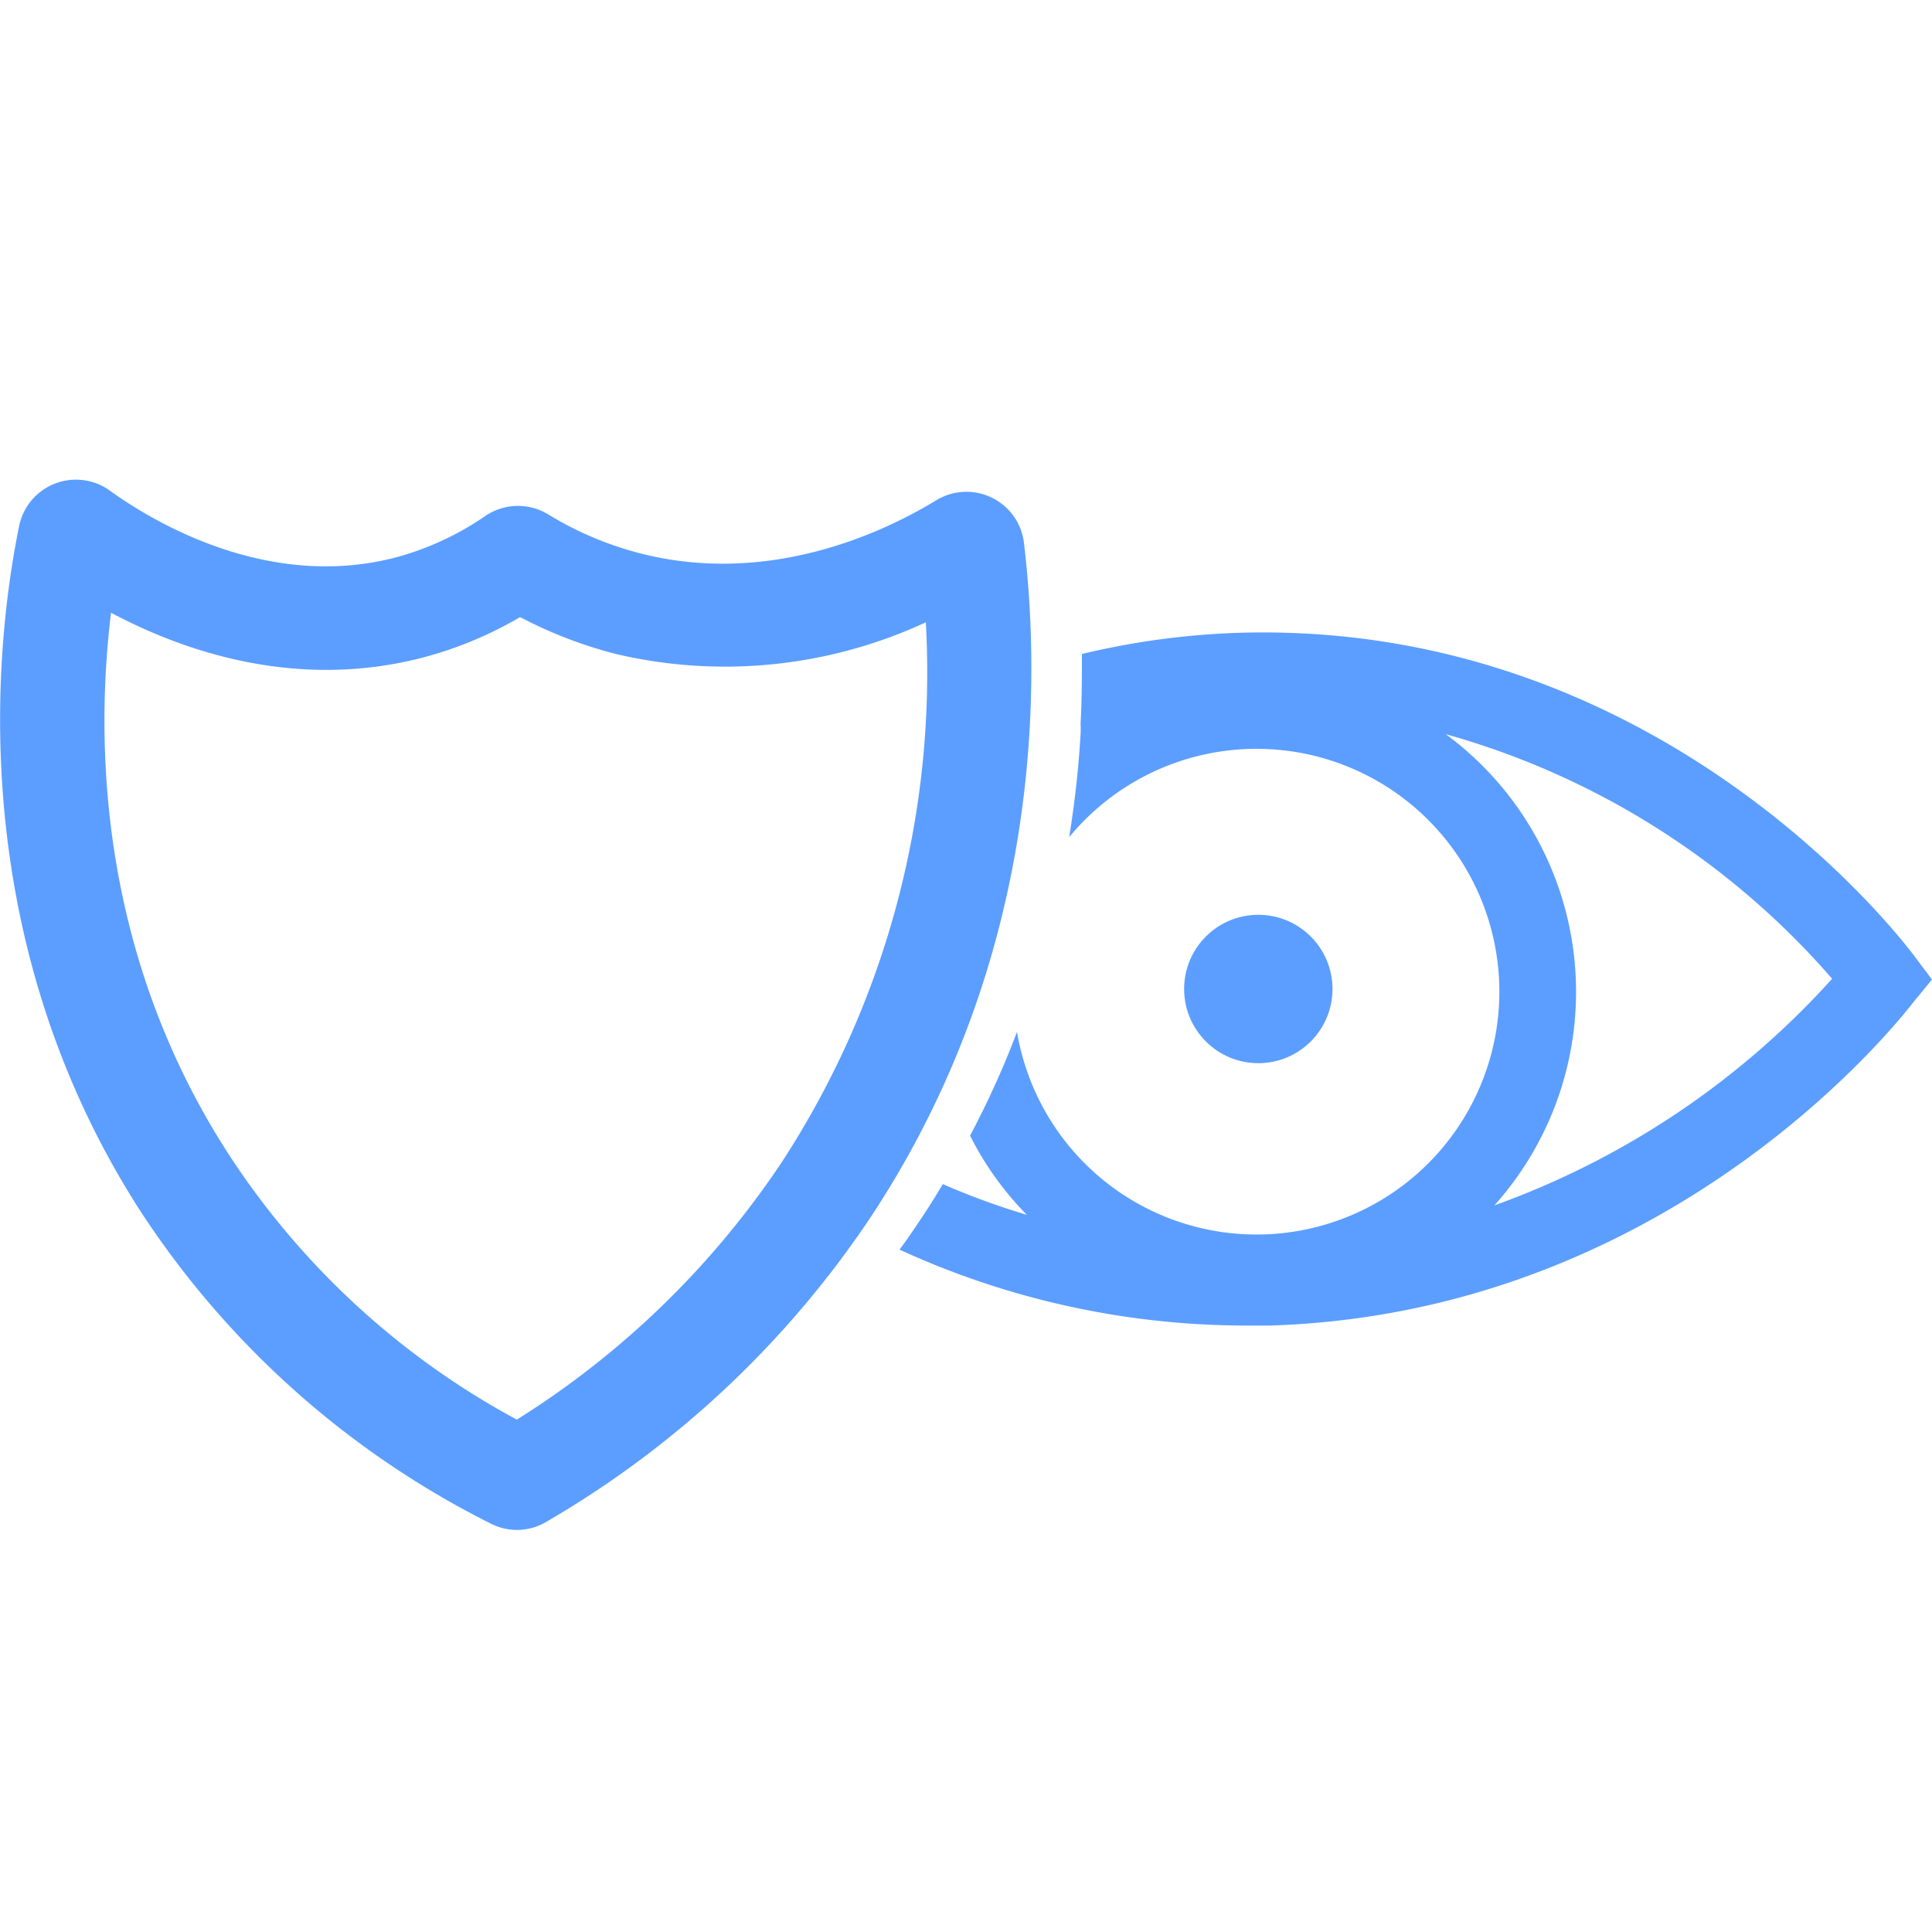 <svg id="Layer_1" data-name="Layer 1" xmlns="http://www.w3.org/2000/svg" viewBox="0 0 100 100"><defs><style>.cls-1{fill:#5c9eff;}</style></defs><path class="cls-1" d="M99.06,49.45c-1.34-1.77-13.72-17.26-34.79-16.7A40.3,40.3,0,0,0,56,33.85c0,1.14,0,2.35-.07,3.61a5.25,5.25,0,0,1,0,.56,52.54,52.54,0,0,1-.59,5.31,12.57,12.57,0,1,1-2.7,10.08,46.18,46.18,0,0,1-2.43,5.37,16.17,16.17,0,0,0,2.94,4.1,38.38,38.38,0,0,1-4.35-1.59c-.36.6-.73,1.2-1.14,1.81s-.71,1.06-1.1,1.58a43,43,0,0,0,17.92,3.93c.42,0,.84,0,1.26,0C85.22,68,96.89,54.61,99,51.92l1-1.22ZM77.35,62.39A16.56,16.56,0,0,0,74.83,38a41.17,41.17,0,0,1,20,12.66A43.18,43.18,0,0,1,77.35,62.39Z"/><circle class="cls-1" cx="65.13" cy="51.19" r="3.84"/><path class="cls-1" d="M26.75,79.19a3,3,0,0,1-1.33-.32A46.5,46.5,0,0,1,7.14,62.49C-2,48.12-.2,33,1,27.18a3,3,0,0,1,4.65-1.81c2.24,1.62,8.16,5.19,14.77,3.5a15.1,15.1,0,0,0,4.71-2.17h0a3,3,0,0,1,3.22-.09,17.48,17.48,0,0,0,4.86,2.05c6.53,1.64,12.35-1,15.24-2.76A3,3,0,0,1,53,28.1c.87,7.25,1,21.45-8,35A51,51,0,0,1,28.26,78.78,3,3,0,0,1,26.75,79.19Zm-21-47.5c-.79,6.43-.74,17.42,6,27.92a41,41,0,0,0,15,13.87A45.49,45.49,0,0,0,40.48,60.13a46.42,46.42,0,0,0,7.44-27.92,24.69,24.69,0,0,1-16,1.65,22.77,22.77,0,0,1-5-1.92,19.93,19.93,0,0,1-5.13,2.12C15.28,35.72,9.46,33.7,5.7,31.69Z"/></svg>